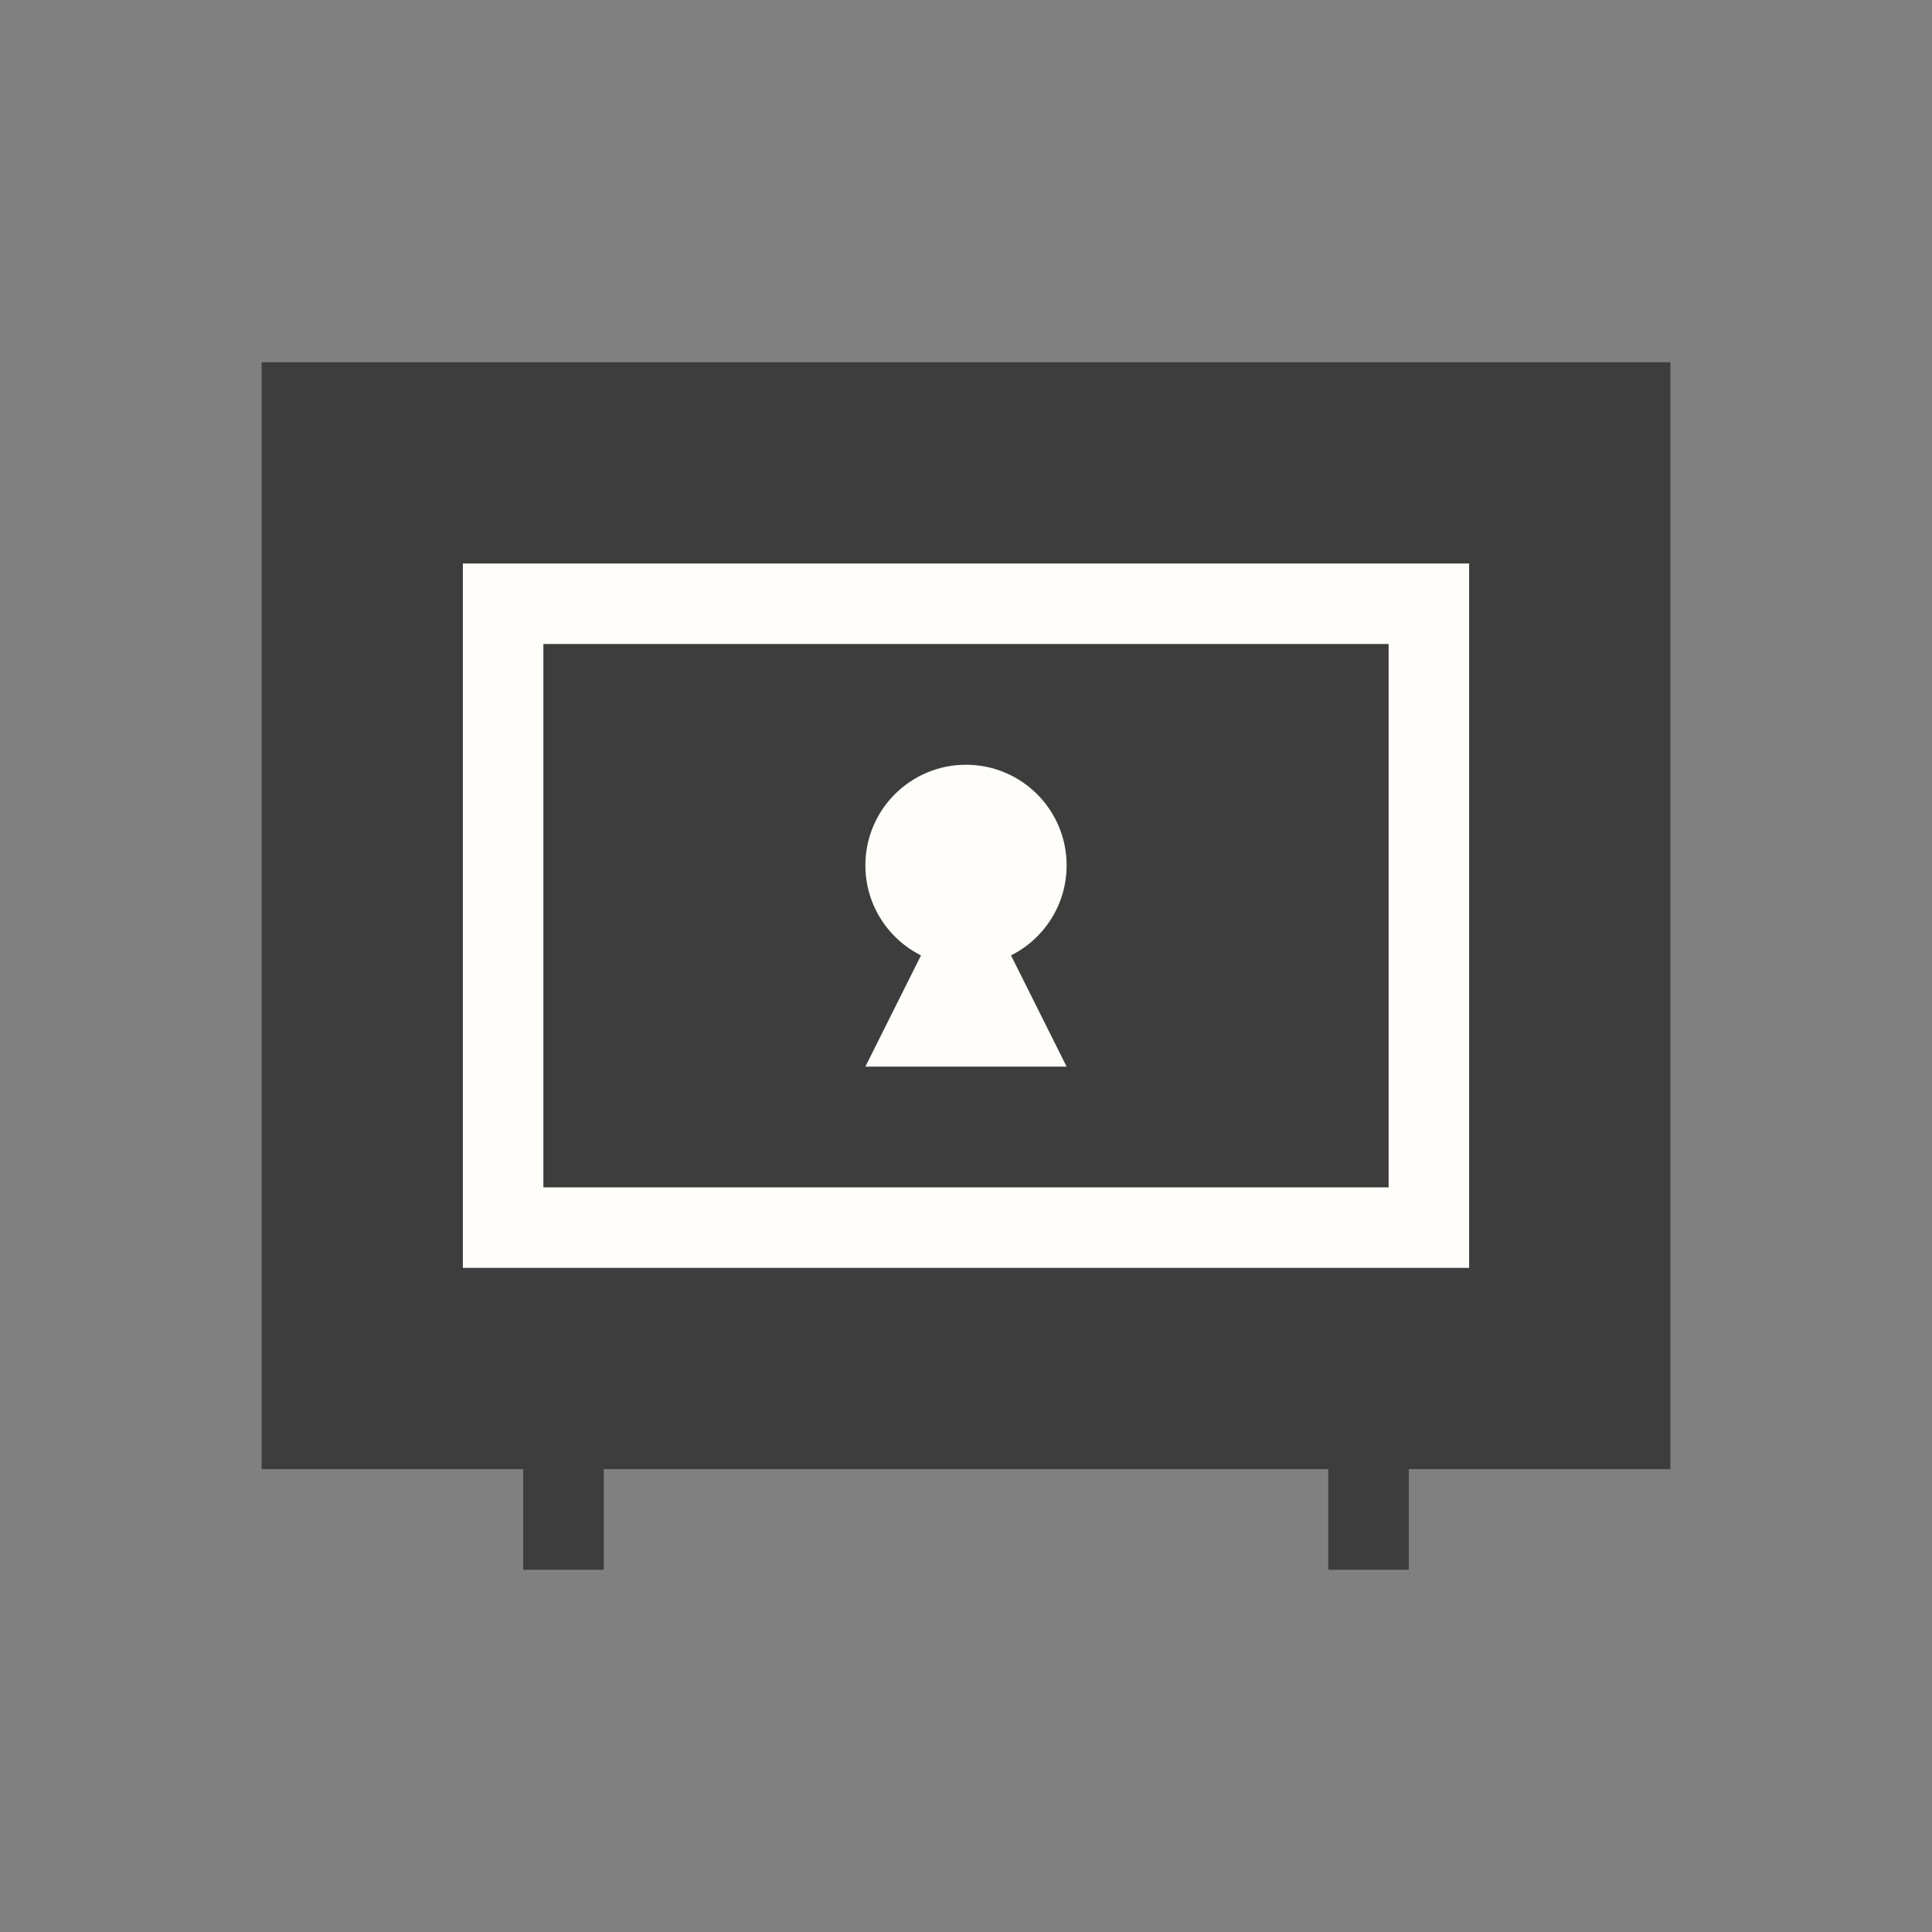 <svg width="24" height="24" viewBox="0 0 24 24" fill="none" xmlns="http://www.w3.org/2000/svg">
<rect x="0" y="0" width="24" height="24" fill="#808080" stroke="none"/>
<rect x="3.75" y="5" width="16.5" height="12.75" fill="#3D3D3D" stroke="#3D3D3D"/>
<rect x="6.25" y="7.5" width="11.5" height="7.75" stroke="#FFFDF9"/>
<path d="M7 19.5L7 18.25" stroke="#3D3D3D"/>
<path d="M17 19.5L17 18.25" stroke="#3D3D3D"/>
<circle cx="12" cy="10.75" r="1.25" fill="#FFFDF9"/>
<path d="M10.75 13.25L12 10.75L13.25 13.25H10.75Z" fill="#FFFDF9"/>
</svg>
